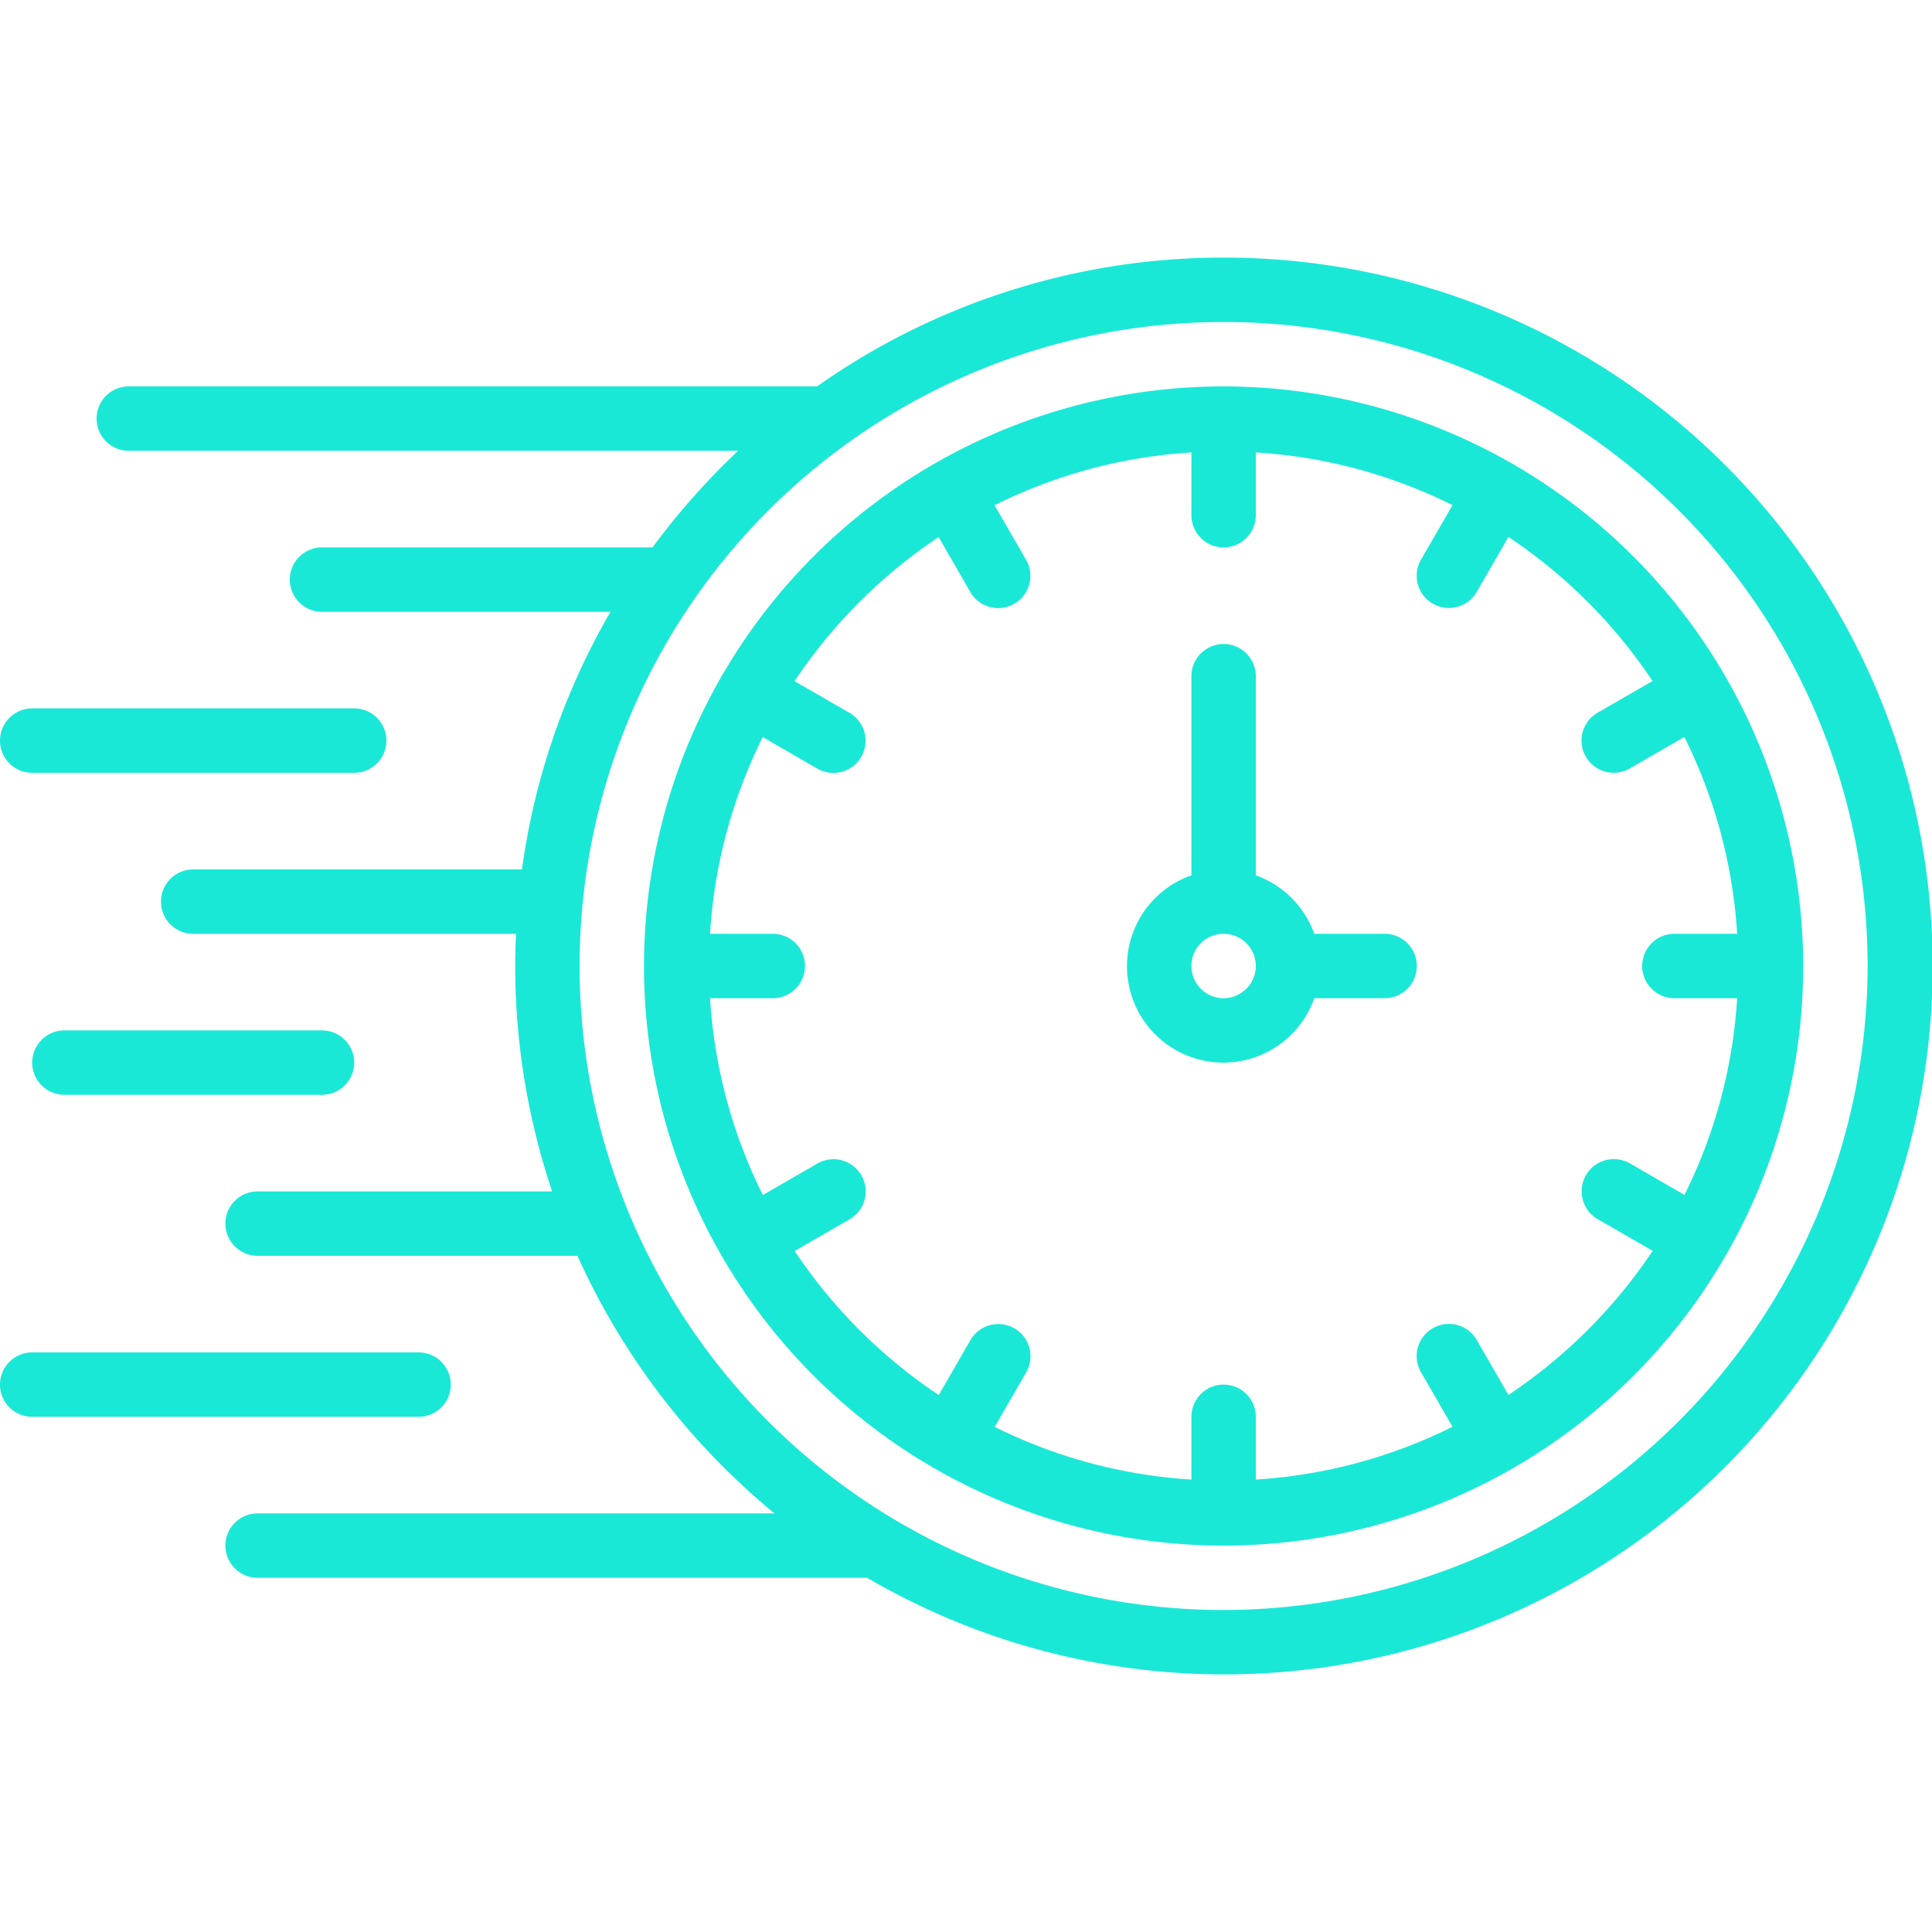 <?xml version="1.0" encoding="UTF-8"?> <svg xmlns="http://www.w3.org/2000/svg" xmlns:xlink="http://www.w3.org/1999/xlink" width="512" height="512" x="0" y="0" viewBox="0 0 60 60" style="enable-background:new 0 0 512 512" xml:space="preserve" class=""> <g> <path d="M38 8a21.875 21.875 0 0 0-12.626 4H4a1 1 0 0 0 0 2h18.924a22.167 22.167 0 0 0-2.658 3H10a1 1 0 0 0 0 2h8.96a21.841 21.841 0 0 0-2.75 8H6a1 1 0 0 0 0 2h10.025c-.015.332-.025.665-.025 1a21.922 21.922 0 0 0 1.148 7H8a1 1 0 0 0 0 2h9.933a22.128 22.128 0 0 0 6.119 8H8a1 1 0 0 0 0 2h18.93A22 22 0 1 0 38 8Zm0 42a20 20 0 1 1 20-20 20.023 20.023 0 0 1-20 20Z" fill="#1ae8d7" opacity="1" data-original="#000000" class=""></path> <path d="M38 12a18 18 0 1 0 18 18 18.021 18.021 0 0 0-18-18Zm8.846 31.321-.98-1.7a1 1 0 1 0-1.732 1l.975 1.688A15.872 15.872 0 0 1 39 45.949V44a1 1 0 0 0-2 0v1.949a15.872 15.872 0 0 1-6.109-1.636l.975-1.688a1 1 0 1 0-1.732-1l-.98 1.7a16.157 16.157 0 0 1-4.475-4.475l1.7-.98a1 1 0 1 0-1-1.732l-1.688.975A15.872 15.872 0 0 1 22.051 31H24a1 1 0 0 0 0-2h-1.949a15.872 15.872 0 0 1 1.636-6.109l1.688.975a1 1 0 1 0 1-1.732l-1.7-.98a16.157 16.157 0 0 1 4.475-4.475l.98 1.7a1 1 0 1 0 1.732-1l-.975-1.688A15.872 15.872 0 0 1 37 14.051V16a1 1 0 0 0 2 0v-1.949a15.872 15.872 0 0 1 6.109 1.636l-.975 1.688a1 1 0 1 0 1.732 1l.98-1.7a16.157 16.157 0 0 1 4.475 4.475l-1.7.98a1 1 0 1 0 1 1.732l1.688-.975A15.872 15.872 0 0 1 53.949 29H52a1 1 0 0 0 0 2h1.949a15.872 15.872 0 0 1-1.636 6.109l-1.688-.975a1 1 0 1 0-1 1.732l1.7.98a16.157 16.157 0 0 1-4.479 4.475Z" fill="#1ae8d7" opacity="1" data-original="#000000" class=""></path> <path d="M43 29h-2.184A3 3 0 0 0 39 27.184V21a1 1 0 0 0-2 0v6.184A2.993 2.993 0 1 0 40.816 31H43a1 1 0 0 0 0-2Zm-5 2a1 1 0 1 1 1-1 1 1 0 0 1-1 1ZM12 23a1 1 0 0 0-1-1H1a1 1 0 0 0 0 2h10a1 1 0 0 0 1-1ZM2 34h8a1 1 0 0 0 0-2H2a1 1 0 0 0 0 2ZM1 44h12a1 1 0 0 0 0-2H1a1 1 0 0 0 0 2Z" fill="#1ae8d7" opacity="1" data-original="#000000" class=""></path> </g> </svg> 